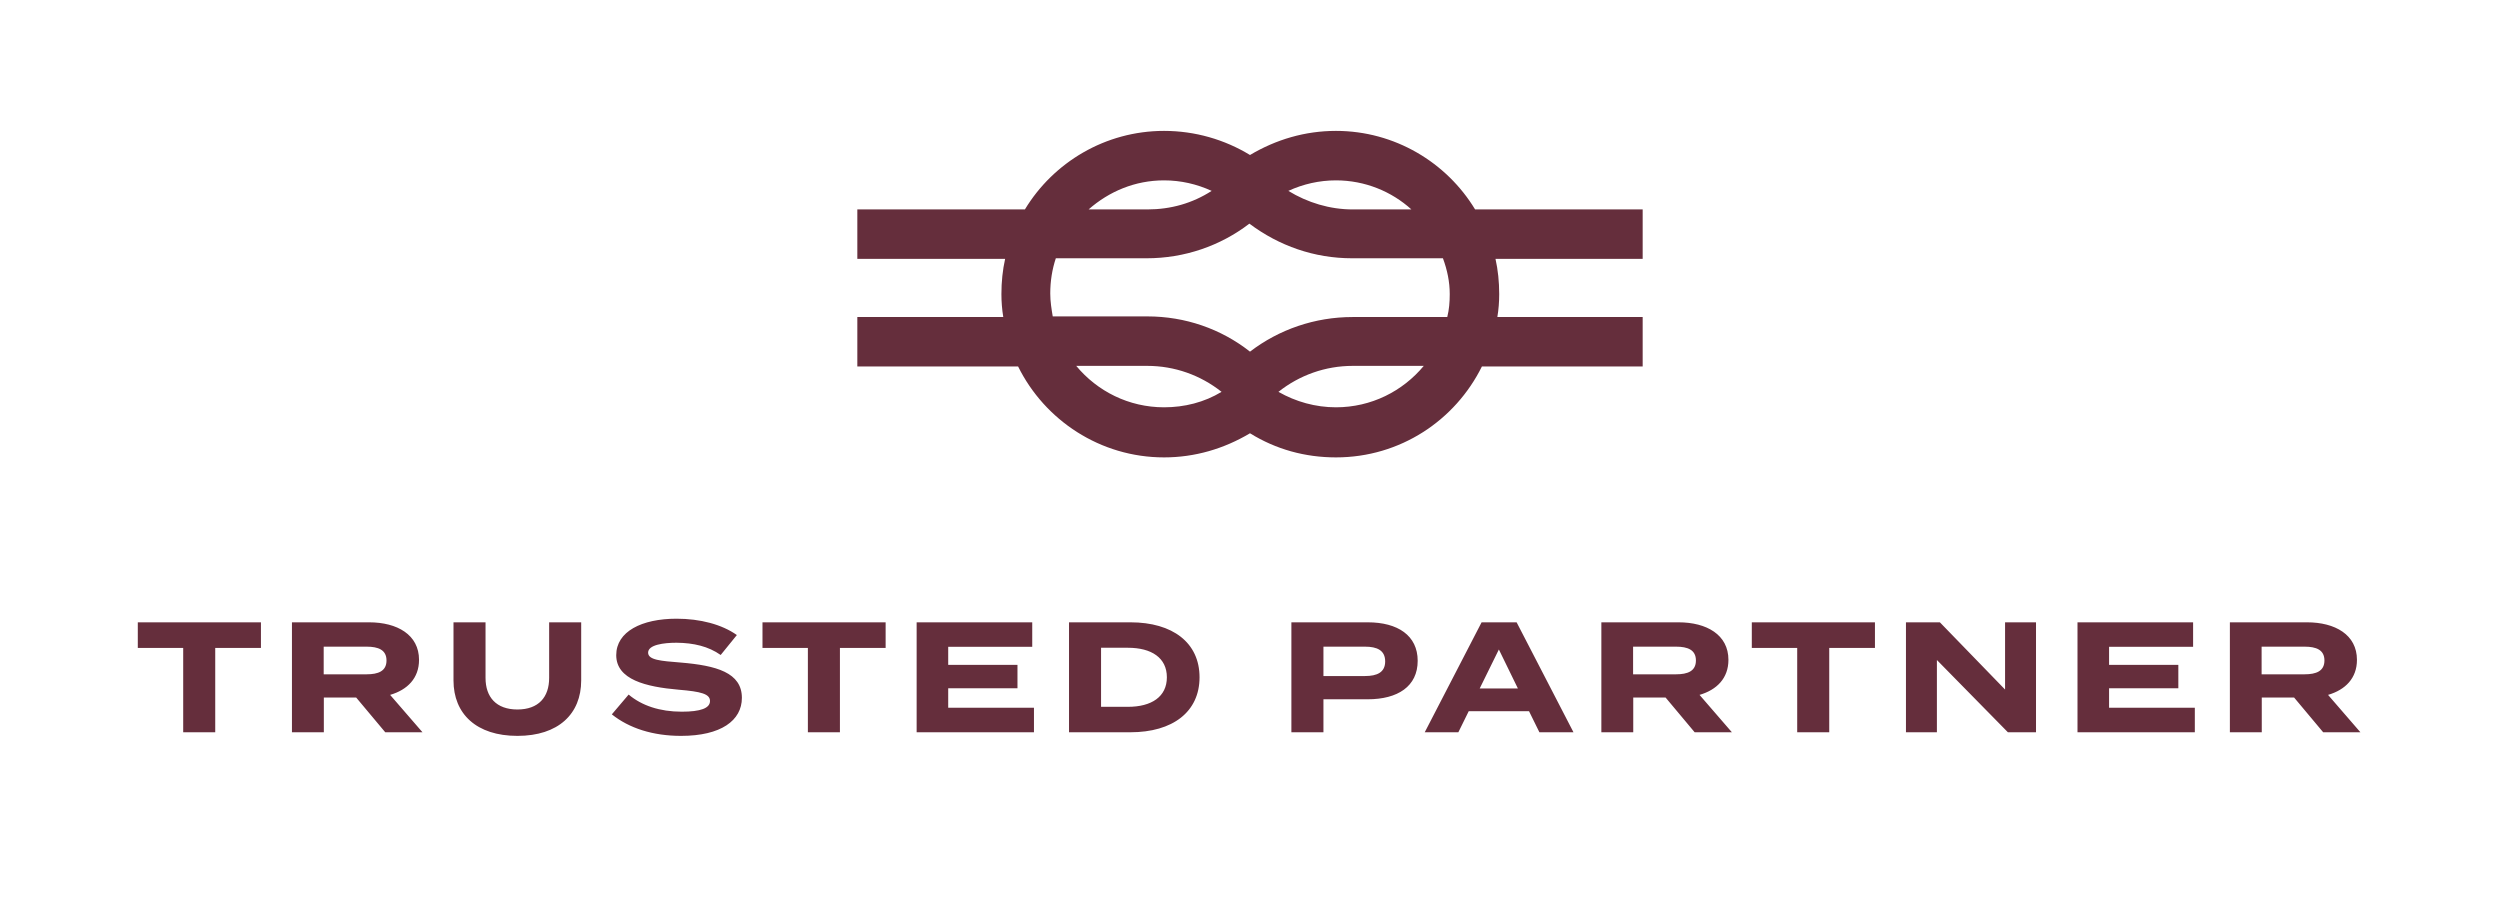 <svg width="191" height="69" viewBox="0 0 191 69" fill="none" xmlns="http://www.w3.org/2000/svg">
	<path d="M125.5 16H112.697C110.524 12.409 106.555 10 102.067 10C99.705 10 97.484 10.661 95.5 11.842C93.563 10.661 91.295 10 88.933 10C84.445 10 80.476 12.409 78.303 16H65.5V19.779H76.791C76.602 20.63 76.508 21.528 76.508 22.472C76.508 23.039 76.555 23.654 76.65 24.221H65.5V28H77.784C79.815 32.11 84.067 34.945 88.933 34.945C91.295 34.945 93.516 34.283 95.5 33.102C97.484 34.331 99.705 34.945 102.067 34.945C106.98 34.945 111.185 32.11 113.217 28H125.5V24.221H114.398C114.492 23.654 114.539 23.087 114.539 22.472C114.539 21.528 114.445 20.63 114.256 19.779H125.5V16ZM107.831 16H103.343C101.594 16 99.894 15.48 98.429 14.583C99.563 14.063 100.791 13.78 102.067 13.78C104.287 13.78 106.319 14.63 107.831 16ZM88.933 13.78C90.209 13.78 91.437 14.063 92.571 14.583C91.106 15.528 89.453 16 87.657 16H83.169C84.728 14.63 86.713 13.78 88.933 13.78ZM82.224 27.953H87.657C89.736 27.953 91.721 28.661 93.327 29.937C92.004 30.74 90.492 31.118 88.933 31.118C86.24 31.118 83.831 29.89 82.224 27.953ZM102.067 31.118C100.508 31.118 98.996 30.693 97.673 29.937C99.279 28.661 101.264 27.953 103.343 27.953H108.776C107.169 29.89 104.76 31.118 102.067 31.118ZM110.76 22.472C110.76 23.087 110.713 23.654 110.571 24.221H103.343C100.461 24.221 97.721 25.165 95.5 26.866C93.279 25.118 90.539 24.173 87.657 24.173H80.429C80.335 23.606 80.24 23.039 80.24 22.425C80.24 21.48 80.382 20.583 80.665 19.732H87.61C90.492 19.732 93.232 18.787 95.453 17.087C97.721 18.787 100.413 19.732 103.295 19.732H110.24C110.571 20.63 110.76 21.528 110.76 22.472Z" fill="#652E3C"/>
	<path d="M19.936 47.545H10.528V49.501H13.996V55.945H16.444V49.501H19.936V47.545ZM32.278 55.945L29.805 53.089C31.125 52.705 32.014 51.817 32.014 50.413C32.014 48.493 30.346 47.545 28.198 47.545H22.305V55.945H24.741V53.293H27.213L29.433 55.945H32.278ZM24.73 51.517V49.405H28.017C28.893 49.405 29.529 49.645 29.529 50.461C29.529 51.277 28.893 51.517 28.017 51.517H24.73ZM41.955 47.545V51.793C41.955 53.257 41.151 54.205 39.531 54.205C37.911 54.205 37.095 53.257 37.095 51.793V47.545H34.647V51.985C34.647 54.541 36.399 56.221 39.531 56.221C42.663 56.221 44.403 54.541 44.403 51.985V47.545H41.955ZM51.988 50.617C50.488 50.497 49.516 50.425 49.516 49.861C49.516 49.261 50.704 49.105 51.688 49.105C52.996 49.117 54.124 49.381 55.06 50.041L56.296 48.517C55.144 47.701 53.488 47.269 51.688 47.269C49.024 47.269 47.08 48.253 47.08 50.053C47.08 51.925 49.348 52.477 51.844 52.693C53.572 52.837 54.244 53.017 54.244 53.557C54.244 54.109 53.524 54.373 52.084 54.373C50.404 54.373 49.024 53.905 48.028 53.065L46.744 54.577C48.064 55.633 49.876 56.221 52.036 56.221C55.084 56.221 56.68 55.045 56.68 53.317C56.68 51.385 54.736 50.845 51.988 50.617ZM67.662 47.545H58.254V49.501H61.722V55.945H64.17V49.501H67.662V47.545ZM72.443 54.073V52.585H77.735V50.797H72.443V49.417H78.863V47.545H70.031V55.945H78.995V54.073H72.443ZM86.365 47.545H81.673V55.945H86.365C89.593 55.945 91.645 54.385 91.645 51.745C91.645 49.105 89.593 47.545 86.365 47.545ZM86.173 54.001H84.121V49.489H86.173C87.973 49.489 89.149 50.257 89.149 51.745C89.149 53.233 87.973 54.001 86.173 54.001ZM104.495 47.545H98.662V55.945H101.111V53.425H104.495C106.787 53.425 108.311 52.441 108.311 50.485C108.311 48.553 106.787 47.545 104.495 47.545ZM104.291 51.649H101.111V49.405H104.291C105.203 49.405 105.827 49.681 105.827 50.533C105.827 51.373 105.203 51.649 104.291 51.649ZM117.61 55.945H120.214L115.87 47.545H113.194L108.85 55.945H111.418L112.21 54.337H116.818L117.61 55.945ZM113.05 52.597L114.514 49.621L115.966 52.597H113.05ZM132.316 55.945L129.844 53.089C131.164 52.705 132.052 51.817 132.052 50.413C132.052 48.493 130.384 47.545 128.236 47.545H122.344V55.945H124.78V53.293H127.252L129.472 55.945H132.316ZM124.768 51.517V49.405H128.056C128.932 49.405 129.568 49.645 129.568 50.461C129.568 51.277 128.932 51.517 128.056 51.517H124.768ZM143.246 47.545H133.838V49.501H137.306V55.945H139.754V49.501H143.246V47.545ZM153.187 47.545V52.681L148.207 47.545H145.615V55.945H147.979V50.425L153.403 55.945H155.551V47.545H153.187ZM161.133 54.073V52.585H166.425V50.797H161.133V49.417H167.553V47.545H158.721V55.945H167.685V54.073H161.133ZM180.335 55.945L177.863 53.089C179.183 52.705 180.071 51.817 180.071 50.413C180.071 48.493 178.403 47.545 176.255 47.545H170.363V55.945H172.799V53.293H175.271L177.491 55.945H180.335ZM172.787 51.517V49.405H176.075C176.951 49.405 177.587 49.645 177.587 50.461C177.587 51.277 176.951 51.517 176.075 51.517H172.787Z" fill="#652E3C"/>
	</svg>
	